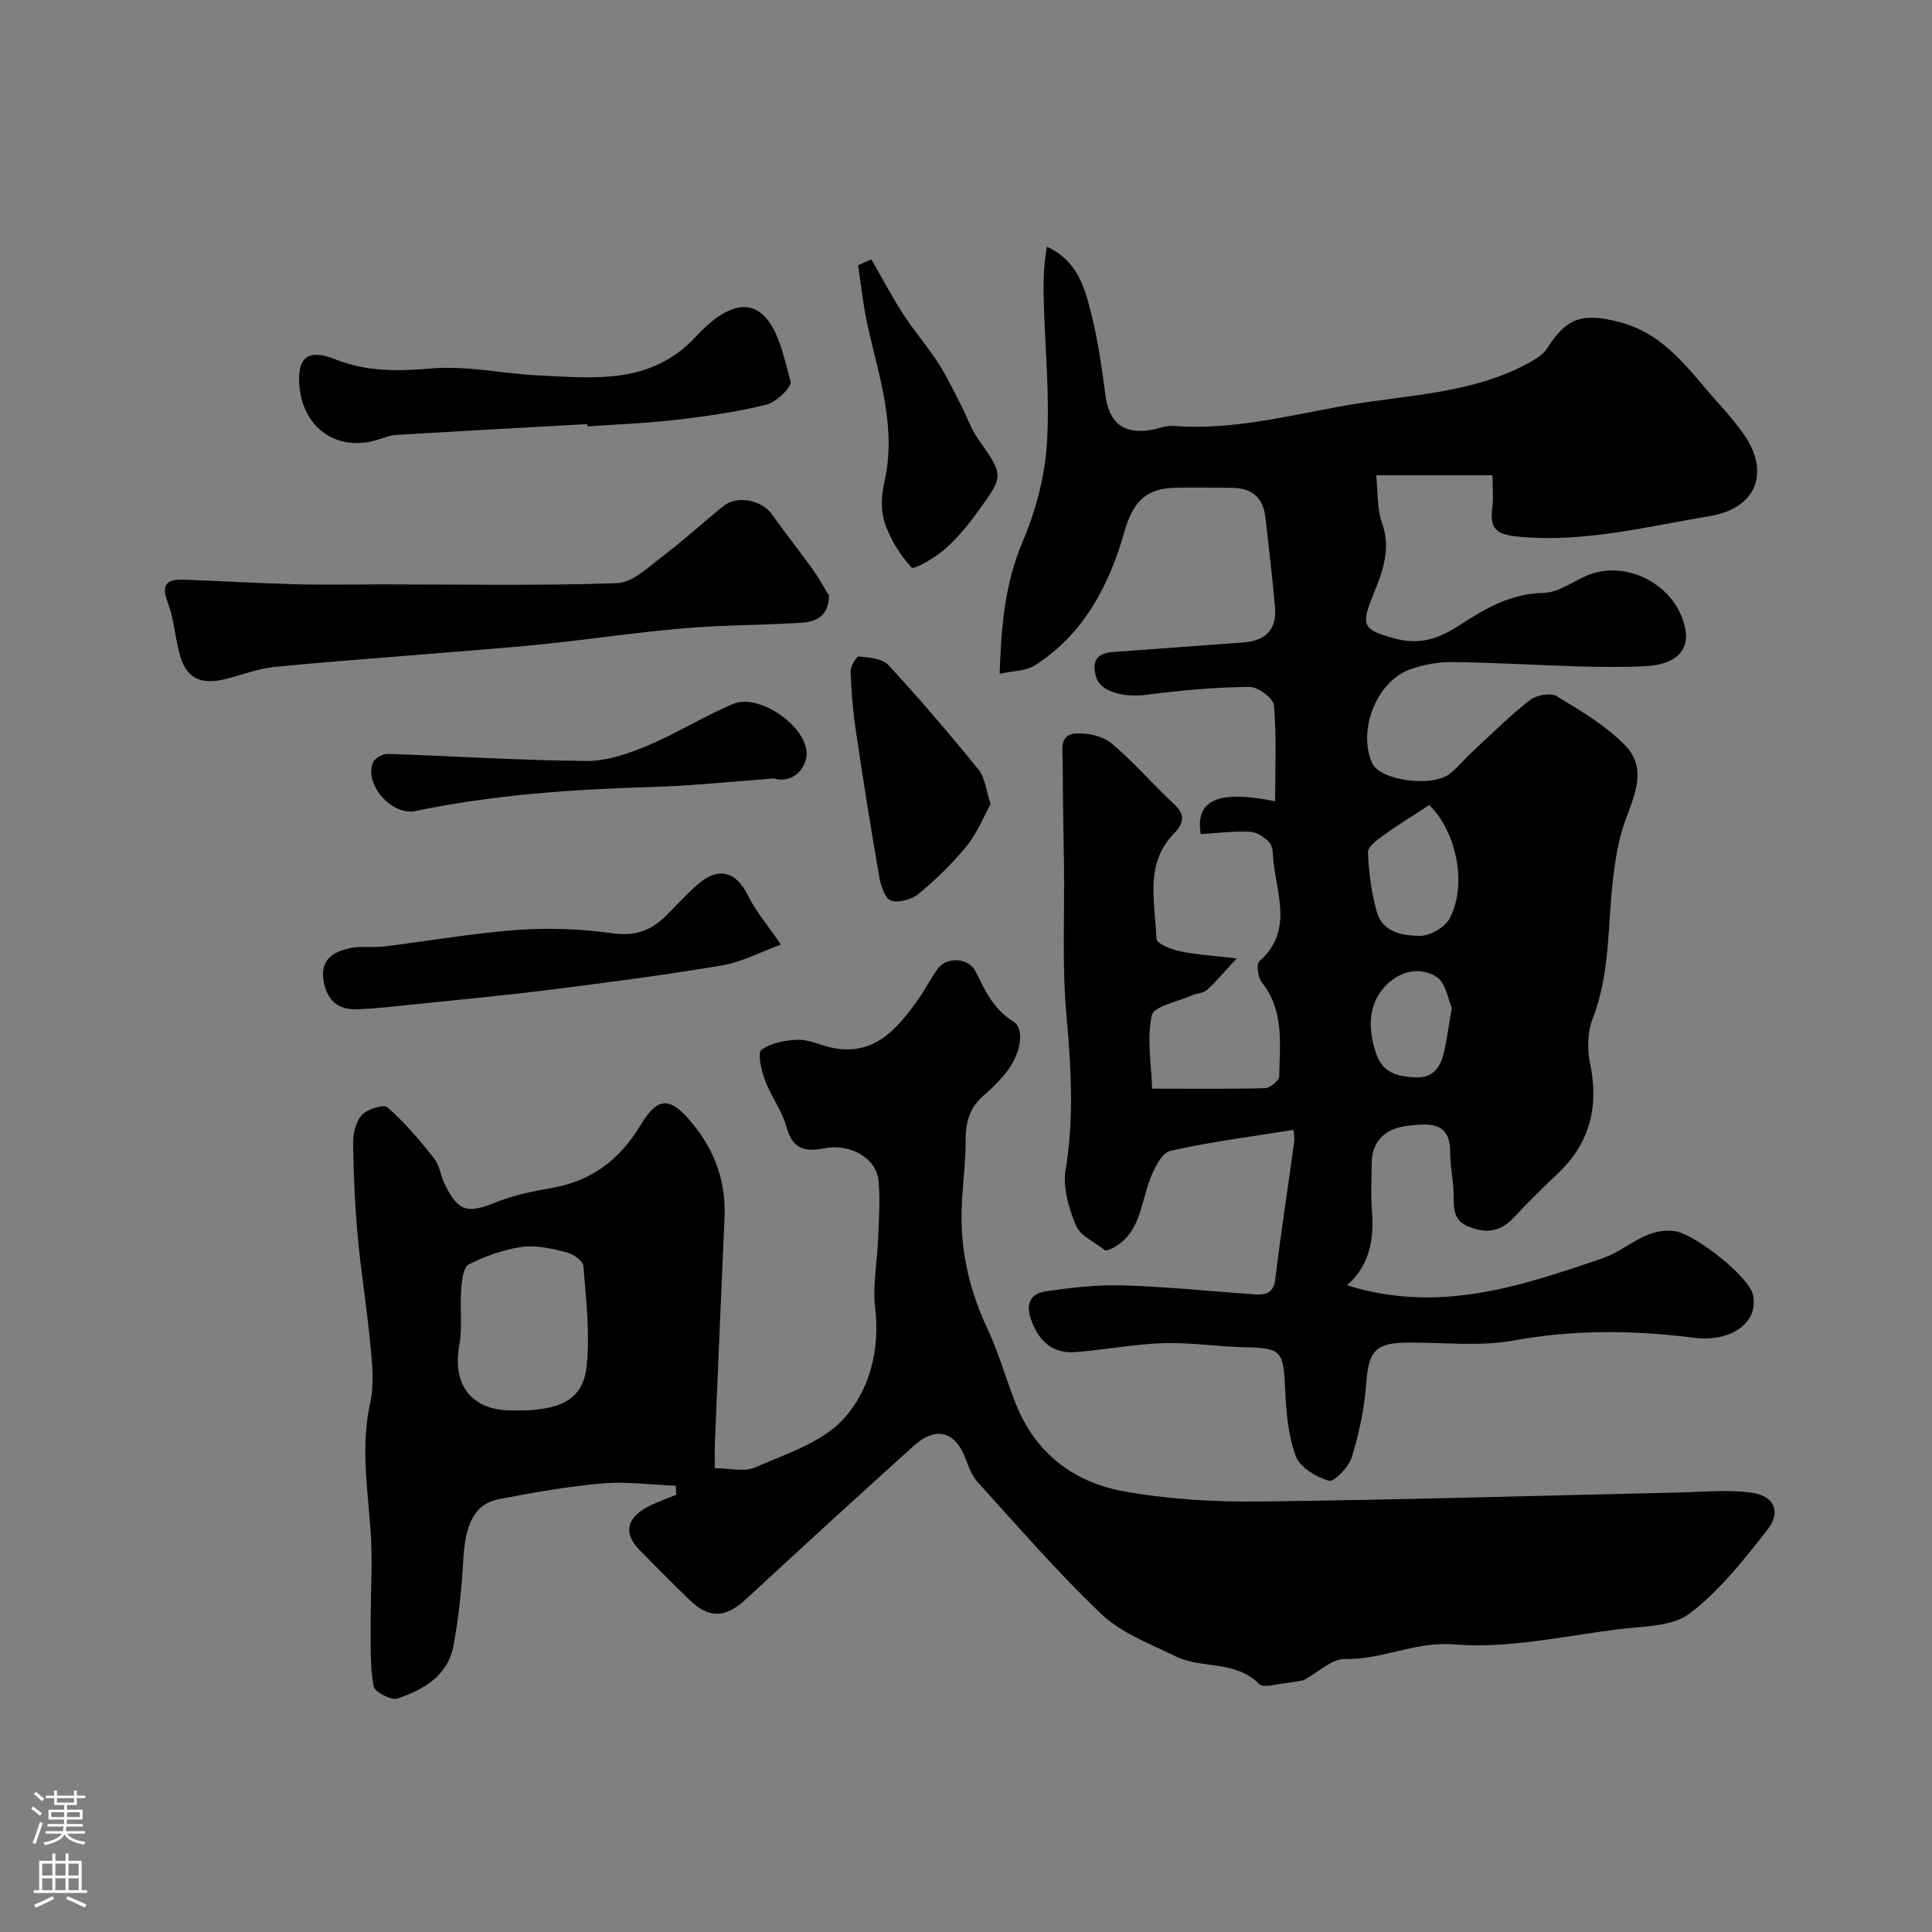 <svg enable-background="new 0 0 400 400" viewBox="0 0 400 400" xmlns="http://www.w3.org/2000/svg"><rect x="0" y="0" width="400" height="400" fill="#808080" stroke="none"/><g fill="#010000"><path d="m267.79 233.93c-8.63 1.39-17.16 2.45-25.49 4.35-1.79.41-3.35 3.65-4.21 5.9-2.03 5.37-2.04 11.8-8.48 14.57-.28.12-.63.1-.82.12-2.12-1.71-5.11-2.97-6-5.1-1.5-3.58-2.78-7.9-2.17-11.58 1.78-10.72 1.14-21.24.18-31.96-.92-10.2-.39-20.53-.51-30.81-.03-2.72-.1-5.44-.13-8.16-.06-4.49-.14-8.99-.14-13.48 0-2.38-.8-5.67 2.69-5.92 2.45-.17 5.58.52 7.41 2.04 4.52 3.75 8.36 8.31 12.69 12.32 2.51 2.32 2.61 3.91.13 6.49-6.05 6.28-3.75 14.27-3.51 21.7.03.92 2.97 2.14 4.71 2.51 3.3.71 6.71.9 11.9 1.52-2.7 2.9-4.3 4.86-6.17 6.53-.78.69-2.14.68-3.17 1.14-2.9 1.3-7.81 2.21-8.23 4.1-1.07 4.74-.1 9.94.06 15.19 8.6 0 16.01.1 23.41-.11 1.04-.03 2.9-1.59 2.91-2.47.1-6.67 1.09-13.54-3.61-19.43-.81-1.01-1.16-3.77-.51-4.35 6.97-6.18 3.67-13.64 2.91-20.78-.14-1.29-.04-2.92-.77-3.76-.98-1.13-2.64-2.23-4.06-2.29-3.43-.16-6.9.29-10.22.48-1.4-8.25 5.75-8.76 15.41-6.79 0-6.7.32-13.32-.24-19.86-.13-1.48-3.31-3.85-5.06-3.83-7.05.09-14.13.68-21.13 1.62-4.8.64-9.66-.57-10.59-3.54-.96-3.1-.18-5.04 3.39-5.29 9.02-.64 18.04-1.33 27.07-2 4.68-.34 6.93-2.72 6.53-7.33-.54-6.2-1.29-12.38-1.98-18.56-.46-4.1-2.84-6.09-6.92-6.11-4.17-.01-8.34-.14-12.5.03-5.71.25-8.2 3.53-9.73 8.92-3.16 11.18-8.41 21.33-18.63 27.84-1.78 1.13-4.32 1.06-7.24 1.71.31-9.86 1.07-18.67 4.76-27.36 2.7-6.35 4.58-13.41 5.02-20.26.63-9.9-.4-19.91-.66-29.87-.09-3.62-.02-7.24.68-10.93 6.33 2.93 7.77 8.44 9.12 13.68 1.45 5.65 2.22 11.49 3.02 17.29s4.01 7.9 9.56 6.94c1.44-.25 2.9-.92 4.31-.81 12.16.96 23.83-2.09 35.61-4.19 12.95-2.3 26.43-2.36 38.36-8.98 1.34-.74 2.81-1.68 3.6-2.92 4.04-6.4 7.36-7.38 15.01-5.39 9.59 2.5 14.54 10.28 20.54 16.93 1.76 1.95 3.48 3.95 5 6.08 5.7 8.03 2.82 15.54-6.94 17.15-12.92 2.14-25.7 5.46-39.07 4.3-4.4-.38-6.59-1.11-5.94-5.9.29-2.12.05-4.32.05-6.87-7.88 0-15.6 0-24.08 0 .36 3.3.15 6.83 1.22 9.9 1.95 5.55.02 10.31-1.95 15.15-2.53 6.23-1.8 6.98 4.52 8.74 5.39 1.5 9.43-.08 13.74-2.9 5.18-3.39 10.48-6.41 17.15-6.53 2.99-.05 5.95-2.31 8.92-3.57 8.39-3.58 18.84 2.16 20.44 11.23.78 4.43-2.21 7.24-8.46 7.53-4.66.22-9.33.16-14 .02-8.62-.25-17.24-.79-25.86-.89-2.88-.03-5.9.53-8.62 1.49-7.02 2.48-10.99 12.6-7.92 19.46 1.61 3.59 12.51 5.09 16.14 2.12 1.67-1.37 3.06-3.07 4.64-4.54 3.9-3.61 7.69-7.38 11.87-10.65 1.32-1.03 4.26-1.59 5.53-.82 4.99 3.02 10.2 6.08 14.21 10.21 4.73 4.88 1.75 10.62-.18 16.09-1.22 3.47-1.81 7.22-2.27 10.89-1.25 9.87-.55 19.96-4.28 29.54-1.08 2.77-1.17 6.32-.56 9.26 1.86 8.93.03 16.49-6.65 22.82-3.14 2.98-6.24 6.02-9.19 9.19-2.74 2.95-5.74 3.29-9.33 1.82-3.47-1.42-2.98-4.27-3.08-7.09-.1-2.78-.71-5.54-.7-8.31.02-6.33-4.3-5.94-8.44-5.52-5.14.51-7.81 3.36-7.82 7.86-.01 3.17-.21 6.35.04 9.5.47 5.94-.29 11.45-5.14 15.71 19.01 5.96 36.04.18 53.01-5.63 4.99-1.71 8.77-6.4 14.87-5.57 4.04.55 15.33 9.33 16.17 13.19 1.27 5.83-4.72 9.82-12.1 8.89-12.45-1.57-24.87-1.75-37.41.55-7.12 1.3-14.64.38-21.98.44-6.75.06-8.09 1.77-8.58 8.42-.38 5.13-1.46 10.3-2.97 15.23-.63 2.07-3.66 5.26-4.76 4.95-2.64-.74-6.02-2.8-6.88-5.14-1.6-4.34-1.98-9.24-2.19-13.93-.35-7.85-.78-8.41-8.42-8.57-5.6-.12-11.21-1.02-16.79-.84-6.04.19-12.05 1.36-18.09 1.84-4.99.39-7.8-2.36-9.38-6.96-1.09-3.18.2-5.17 2.9-5.57 5.35-.81 10.82-1.43 16.21-1.27 9.05.26 18.07 1.21 27.11 1.85 2.34.16 4.07-.11 4.44-3.24 1.12-9.4 2.6-18.76 3.87-28.15.17-1.09-.1-2.25-.13-2.66zm28.12-67.25c-3.19 2.08-6.33 3.99-9.29 6.13-1.37.99-3.45 2.47-3.4 3.66.17 4.18.72 8.44 1.88 12.46 1.19 4.13 5.41 4.8 8.85 4.83 2.1.02 5.16-1.72 6.15-3.55 3.81-7.06 1.37-18.15-4.19-23.53zm4.68 41.98c-.77-1.68-1.24-5.17-3.16-6.4-3.79-2.43-8.22-.91-10.94 2.25-3.29 3.82-3.24 8.63-1.62 13.49 1.36 4.08 4.25 4.84 7.97 5.06 3.74.22 5.3-1.91 6.05-4.96.66-2.69 1-5.45 1.7-9.44z"/><path d="m269.85 347.89c-.82.13-2.37.46-3.93.62-1.78.18-4.39 1-5.22.16-4.89-5.01-11.89-3.07-17.35-5.76-5.25-2.59-11.11-4.76-15.23-8.66-9.04-8.56-17.2-18.06-25.61-27.28-1.16-1.27-1.9-3.03-2.49-4.69-2.11-5.9-6.17-7.15-10.84-2.93-11.66 10.51-23.24 21.11-34.77 31.77-4.12 3.81-7.48 4.08-11.52.24-3.55-3.37-6.97-6.9-10.42-10.38-3.36-3.4-2.87-6.58 1.51-8.93 1.92-1.03 4.02-1.74 6.04-2.59-.04-.62-.08-1.23-.12-1.85-5.08-.2-10.21-.92-15.23-.48-7.15.62-14.26 1.9-21.33 3.24-5.01.95-6.99 5.02-7.41 12.38-.34 6.04-.94 12.1-2.06 18.04-1.16 6.17-6.22 9.08-11.6 10.87-1.3.43-4.71-1.36-4.92-2.53-.74-4.09-.59-8.36-.61-12.57-.04-6.64.47-13.32-.03-19.92-.66-8.78-2.01-17.43-.05-26.28.84-3.79.4-7.95.03-11.89-.7-7.49-1.94-14.94-2.62-22.43-.59-6.41-.88-12.86-.96-19.3-.03-2 .53-4.5 1.8-5.88 1.13-1.23 4.54-2.29 5.32-1.6 3.55 3.14 6.67 6.81 9.63 10.54 1.16 1.46 1.37 3.63 2.22 5.38 2.79 5.68 4.7 6.11 10.38 3.82 3.71-1.49 7.73-2.35 11.69-3.03 8.29-1.42 14.16-5.86 18.46-13.01 3.69-6.14 6.27-5.82 10.76-.34 4.73 5.77 6.96 12.12 6.63 19.48-.68 15.56-1.34 31.11-1.99 46.67-.08 1.82-.01 3.64-.01 5.2 2.98 0 6.06.84 8.34-.16 6.38-2.81 13.81-5.12 18.25-9.98 5.44-5.94 7.64-14.31 6.6-23.1-.55-4.67.45-9.51.62-14.28.15-4.04.47-8.12.06-12.11-.47-4.61-5.95-7.66-11.23-6.6-3.92.79-6.55.21-7.78-4.33-.92-3.41-3.24-6.42-4.48-9.78-.75-2.02-1.58-5.67-.73-6.28 2.05-1.46 5.06-2.03 7.71-2.07 2.35-.04 4.69 1.23 7.08 1.69 8.58 1.66 13.22-3.88 17.52-9.85 1.52-2.11 2.67-4.49 4.21-6.58 1.85-2.52 6.4-2.26 7.81.57 1.96 3.95 3.65 7.79 7.75 10.33 2.67 1.65 1.54 7.14-1.76 11.04-1.29 1.52-2.71 2.96-4.23 4.25-2.88 2.44-3.83 5.43-3.81 9.2.02 5.27-.83 10.53-.85 15.8-.04 8.1 1.82 15.8 5.29 23.21 2.34 4.98 3.85 10.34 5.85 15.48 4.02 10.34 12 16.47 22.47 18.35 9.19 1.65 18.69 2.21 28.05 2.1 29.04-.33 58.07-1.22 87.11-1.87 5.02-.11 10.13-.66 15.04.09 4.51.69 5.87 4.01 3.05 7.61-4.87 6.22-9.91 12.65-16.11 17.36-3.61 2.74-9.59 2.62-14.57 3.24-11.39 1.41-22.96 4.08-34.21 3.16-8.14-.67-14.88 3.22-22.57 3.01-2.68-.07-5.42 2.68-8.63 4.42zm-164.09-55.89c1.16 0 2.33.06 3.49-.01 7.59-.42 11.55-2.72 12.22-9.24.7-6.8-.13-13.79-.69-20.66-.09-1.07-2.17-2.5-3.56-2.84-2.99-.73-6.23-1.51-9.19-1.09-3.78.54-7.56 1.91-10.99 3.63-1.11.56-1.42 3.32-1.55 5.12-.29 3.87.29 7.86-.4 11.63-1.49 8.1 2.52 13.46 10.67 13.46z"/><path d="m171.64 123.32c-.08 4.31-2.73 5.42-5.69 5.61-8.08.51-16.2.46-24.26 1.14-9.46.8-18.86 2.2-28.3 3.2-6.53.69-13.08 1.18-19.63 1.72-12.28 1.01-24.57 1.88-36.83 3.08-3.35.33-6.62 1.58-9.92 2.44-5.61 1.47-8.62-.13-9.93-5.46-.86-3.47-1.13-7.14-2.39-10.45-1.58-4.15.45-4.7 3.64-4.58 7.61.29 15.22.74 22.84.94 6.02.16 12.05.03 18.07.03 16.18 0 32.38.32 48.54-.26 3.26-.12 6.57-3.42 9.54-5.66 4.32-3.26 8.3-6.96 12.52-10.34 2.78-2.23 7.89-1.18 9.91 1.67 2.72 3.83 5.65 7.5 8.39 11.31 1.29 1.78 2.35 3.73 3.5 5.61z"/><path d="m121.59 87.8c-13.19.74-26.38 1.45-39.57 2.24-1.27.08-2.53.6-3.77.99-8.3 2.61-15.47-2.26-16.25-11.03-.52-5.82 1.59-7.92 7.29-5.65 6.72 2.68 13.15 2.51 20.16 1.93 7.28-.61 14.72 1.1 22.11 1.45 11.63.56 23.35 1.93 32.61-8.14 3.3-3.59 8.84-8.18 13.24-4.86 3.67 2.76 4.88 9.19 6.27 14.25.31 1.12-2.96 4.3-5 4.8-6.15 1.53-12.49 2.41-18.8 3.15-6.06.71-12.17.92-18.26 1.35-.01-.16-.02-.32-.03-.48z"/><path d="m161.68 195.57c-4.26 1.55-8.12 3.62-12.21 4.31-11.74 1.98-23.57 3.52-35.39 5.01-9.59 1.21-19.22 2.11-28.83 3.1-3.75.39-7.51.82-11.28.97-4.06.16-6.35-1.93-6.99-6-.69-4.39 2.12-5.93 5.51-6.66 2.23-.48 4.65-.05 6.94-.33 9.23-1.13 18.42-2.76 27.67-3.44 6.52-.47 13.19-.21 19.67.69 4.53.63 7.86-.45 10.91-3.43 2.26-2.2 4.37-4.59 6.74-6.66 4.37-3.81 8.06-2.71 10.54 2.46 1.46 3.01 3.75 5.62 6.72 9.98z"/><path d="m160.25 161.17c-8.43.61-16.85 1.52-25.29 1.77-16.46.48-32.83 1.61-48.98 4.98-4.84 1.01-10.6-5.49-8.78-10.02.36-.89 2.01-1.84 3.04-1.81 13.7.44 27.39 1.34 41.08 1.46 4.19.04 8.6-1.45 12.55-3.09 6.14-2.56 11.84-6.18 17.98-8.73 5.28-2.19 14.8 4.41 15.14 9.97.21 3.5-3.16 6.65-6.74 5.47z"/><path d="m180.41 53.69c2.18 3.79 4.21 7.68 6.58 11.35 2.24 3.46 4.98 6.6 7.22 10.06 1.81 2.79 3.23 5.83 4.77 8.79 1.18 2.28 2 4.81 3.46 6.9 5.29 7.57 5.45 7.58.4 14.6-2.1 2.92-4.4 5.81-7.08 8.19-2.05 1.82-6.53 4.43-7 3.93-2.44-2.59-4.45-5.89-5.59-9.28-.85-2.54-.7-5.72-.08-8.4 2.63-11.39-1.17-21.97-3.53-32.77-.87-4-1.29-8.1-1.91-12.15.92-.42 1.84-.82 2.76-1.22z"/><path d="m205.1 166.47c-1.44 2.6-2.78 6-4.98 8.71-2.92 3.6-6.32 6.88-9.89 9.85-1.42 1.18-4.06 1.94-5.72 1.45-1.2-.36-2.13-3.01-2.44-4.77-1.76-10.12-3.38-20.27-4.88-30.44-.6-4.04-.94-8.14-1.08-12.23-.04-1.08 1.22-3.18 1.71-3.13 2.11.22 4.85.42 6.11 1.78 6.47 7 12.66 14.25 18.67 21.65 1.34 1.65 1.53 4.23 2.5 7.13z"/></g><path d="m6.44 374.46.42-.45c.65.47 1.27.95 1.85 1.44l-.45.49c-.65-.56-1.25-1.06-1.82-1.48m.93 7.33-.63-.26c.55-1.36 1.05-2.8 1.52-4.33.19.1.38.19.59.27-.46 1.29-.95 2.73-1.48 4.32m-.38-10.38.44-.42c.43.34 1.01.82 1.74 1.44l-.49.49c-.53-.51-1.09-1.01-1.69-1.51m2.5.35h1.72v-1.04h.59v1.04h3.52v-1.04h.59v1.04h1.75v.53h-1.75v1.42h-2.03v.97h3.22v2.03h-3.24c0 .35-.01.66-.03.93h3.32v.53h-3.37c-.03.27-.08.58-.15.94h3.96v.53h-3.71c.67.92 1.93 1.48 3.79 1.68-.13.24-.23.44-.29.59-2.13-.38-3.48-1.08-4.04-2.12-.43.97-1.77 1.72-4.03 2.23-.09-.19-.2-.37-.33-.55 2.1-.42 3.37-1.03 3.81-1.83h-3.36v-.53h3.58c.08-.29.13-.61.16-.94h-3.33v-.53h3.39c.02-.27.04-.58.04-.93h-3.23v-2.03h3.25v-.97h-2.07v-1.42h-1.73zm1.12 3.44v1h2.65c.01-.3.02-.44.01-.4v-.25-.35zm1.19-2h3.52v-.91h-3.52zm4.71 2h-2.63v.59c0 .15-.01.28-.01.4h2.64z" fill="#fbfafc"/><path d="m13.56 383.74h.63v1.52h2.72v6.07h1.13v.6h-11.06v-.6h1.13v-6.07h2.73v-1.52h.63v1.52h2.1v-1.52zm-2.69 8.83.38.56c-1.24.63-2.53 1.25-3.85 1.85-.1-.21-.21-.42-.34-.63 1.36-.55 2.63-1.15 3.81-1.78m-2.13-4.27h2.1v-2.45h-2.1zm0 3.04h2.1v-2.46h-2.1zm2.72-3.04h2.1v-2.45h-2.1zm0 3.04h2.1v-2.46h-2.1zm6.07 3.6c-1.41-.71-2.7-1.3-3.86-1.78l.35-.56c1.45.62 2.75 1.19 3.88 1.72zm-1.25-9.09h-2.1v2.45h2.1zm-2.09 5.49h2.1v-2.45h-2.1z" fill="#fbfafc"/></svg>